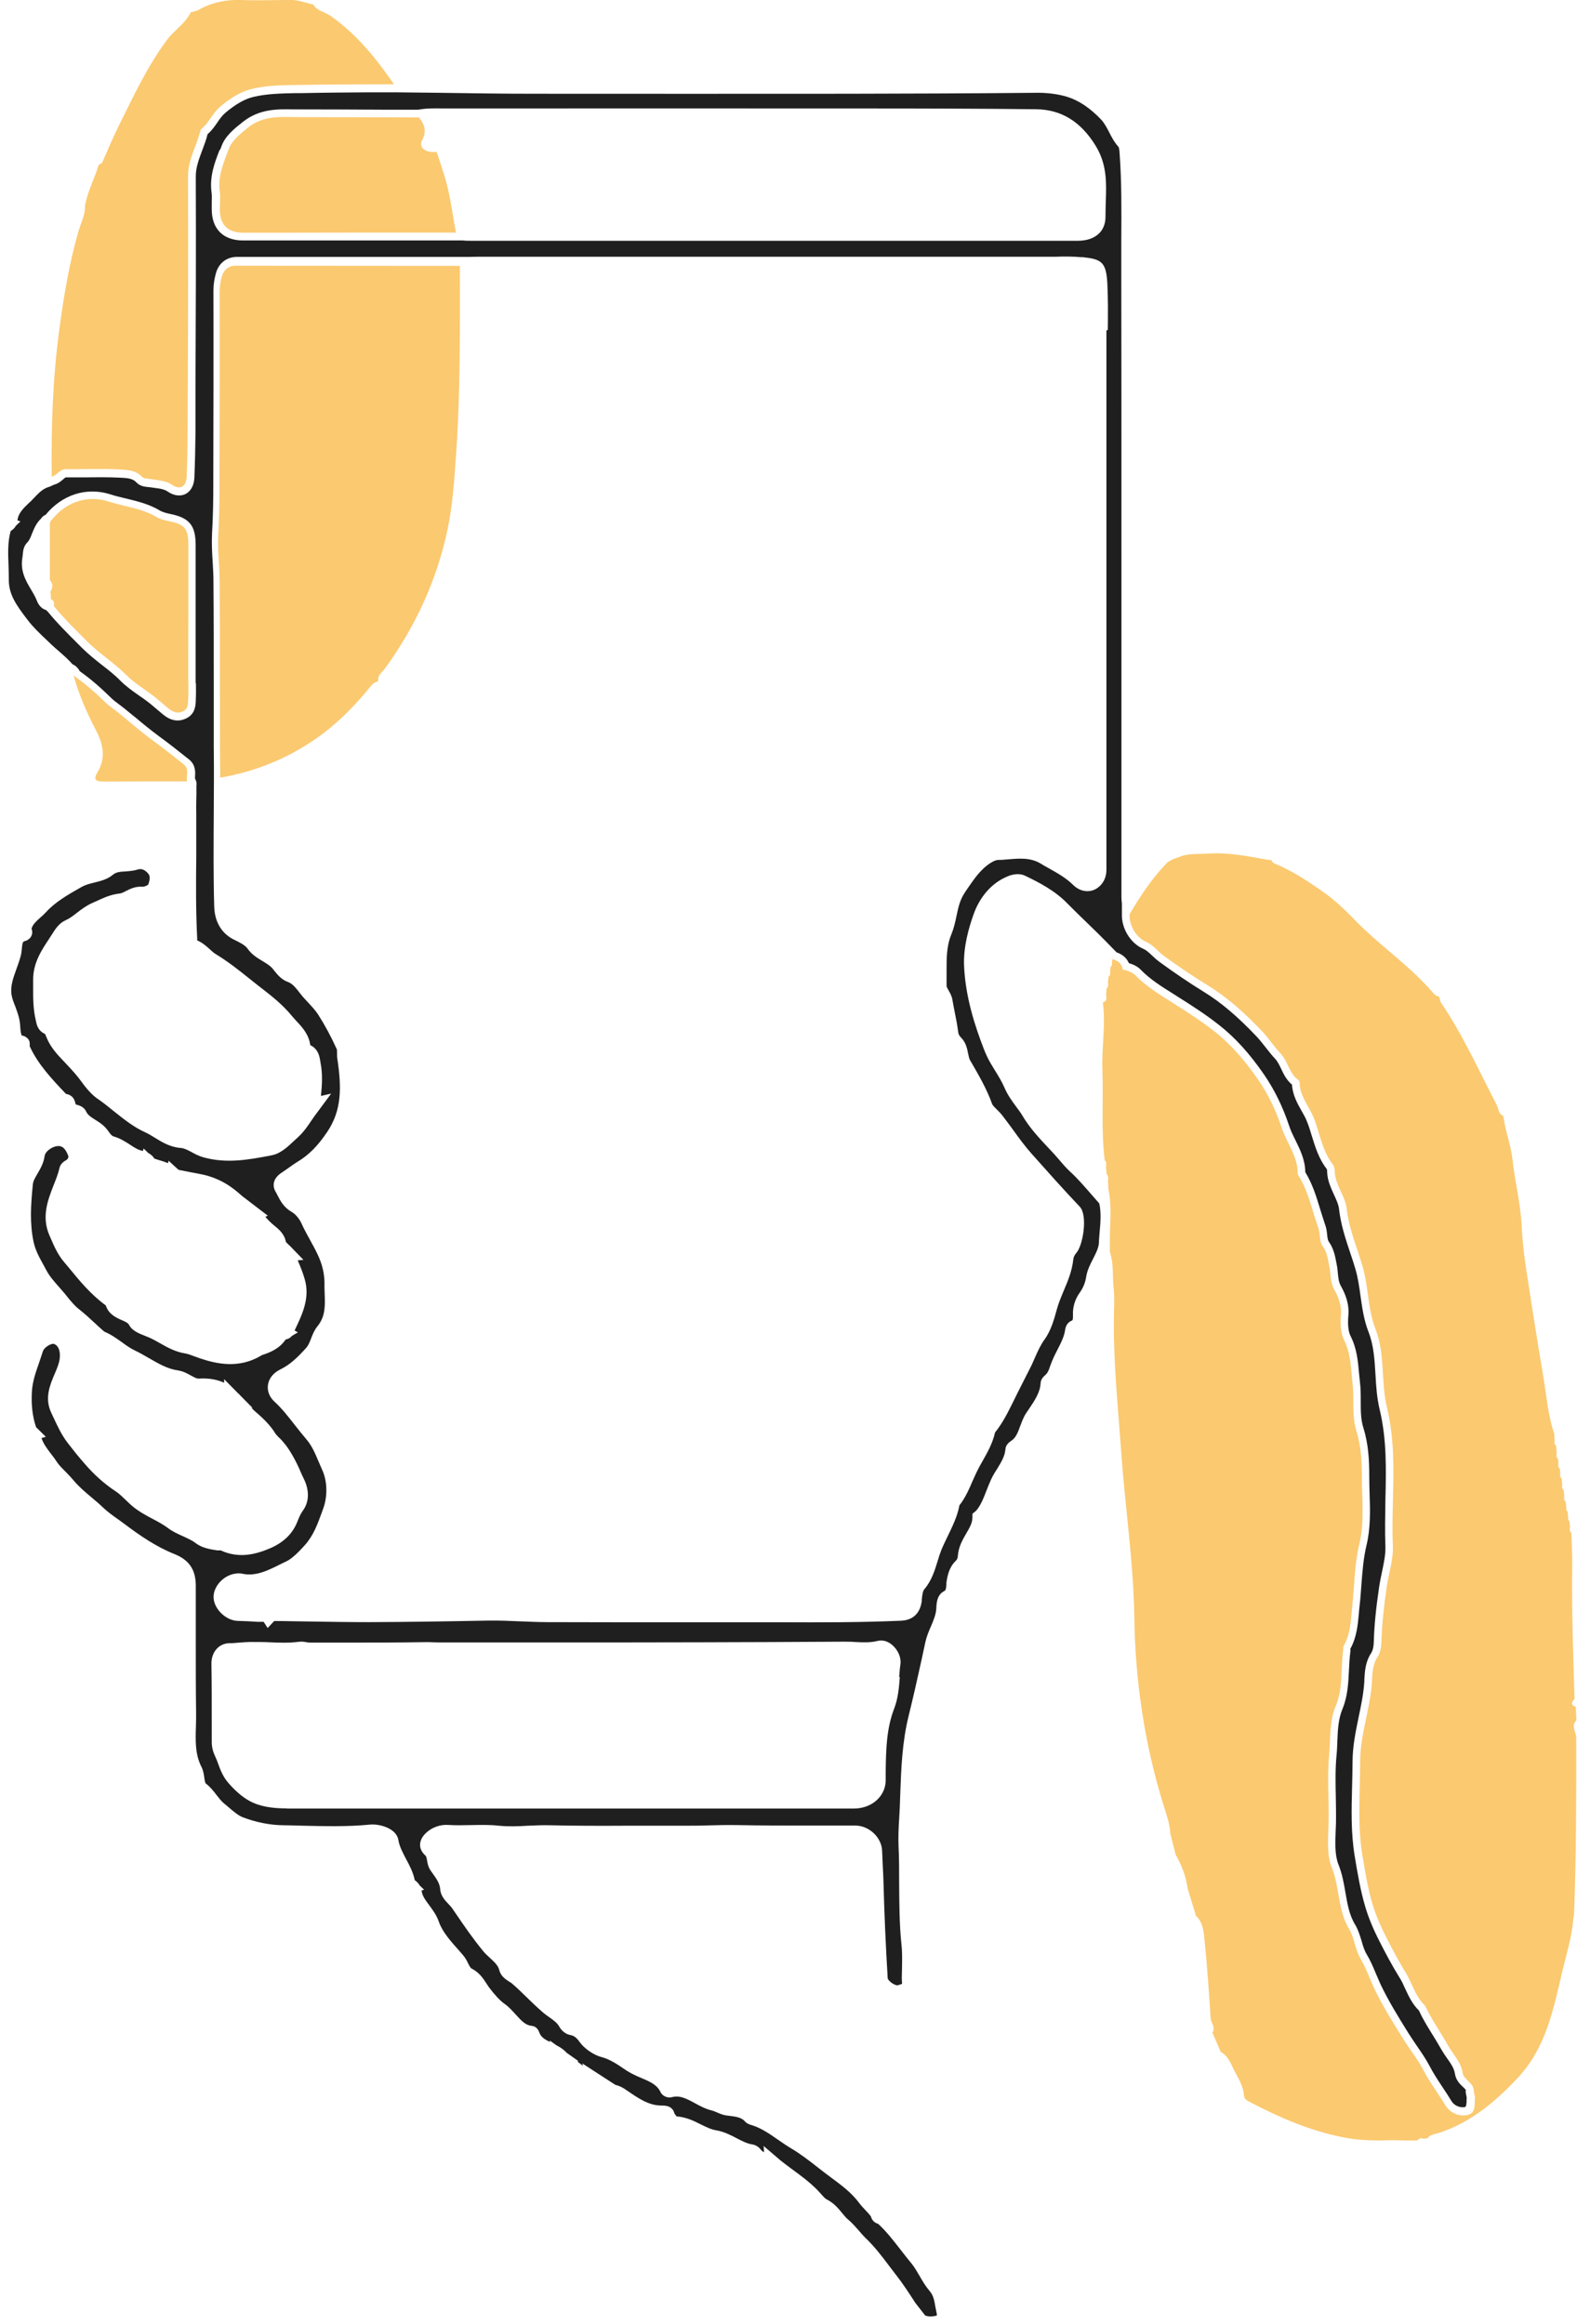 <?xml version="1.0" encoding="UTF-8"?>
<svg id="Calque_1" data-name="Calque 1" xmlns="http://www.w3.org/2000/svg" viewBox="0 0 101.81 150">
  <defs>
    <style>
      .cls-1 {
        fill: #fbc970;
      }

      .cls-2 {
        fill: #201f20;
      }
    </style>
  </defs>
  <path class="cls-1" d="m77.21,123.64c-.18-.58-.35-1.16-.53-1.74-.11-.78-.38-1.51-.78-2.2-.11-.45-.23-.89-.34-1.34-.04-.67-.27-1.31-.47-1.94-1.21-3.92-1.8-7.96-1.86-12.03-.05-3.57-.59-7.08-.84-10.61-.2-2.83-.5-5.66-.48-8.51,0-.73.06-1.48-.02-2.2-.08-.76.02-1.53-.24-2.27,0-.25,0-.5,0-.74,0-1.1.14-2.2-.09-3.29-.01-.17-.02-.33-.03-.5,0-.18.06-.36-.09-.51-.01-.17-.03-.33-.04-.5.02-.14.04-.28-.08-.38-.24-1.94-.08-3.88-.15-5.82-.06-1.46.23-2.91.03-4.37.31-.08.22-.32.21-.53.01-.12.02-.25.03-.37.13-.1.11-.24.09-.39.01-.12.03-.25.04-.37.13-.1.11-.24.1-.38.01-.08.02-.17.03-.25.09-.06.1-.16.09-.26,0-.08.02-.16.02-.24.34.09.59.26.67.63-.02.07-.01.1.06.05.28.09.55.15.77.38.72.73,1.61,1.26,2.46,1.8.88.56,1.77,1.13,2.58,1.76,1.12.87,2.06,1.98,2.86,3.14.66.95,1.18,2.04,1.54,3.14.33.99,1.05,1.85,1.03,2.96,0,.04.03.08.05.11.65,1.04.87,2.24,1.28,3.37.14.38.04.85.29,1.2.28.39.33.83.42,1.28.1.5.05,1.03.32,1.51.28.5.48,1.02.43,1.65-.04.52-.03,1.13.19,1.58.46.91.45,1.87.56,2.83.12,1.01-.06,2.05.24,3.03.3.97.36,1.95.36,2.94,0,1.46.18,2.96-.16,4.38-.32,1.31-.31,2.62-.45,3.92-.1.9-.09,1.82-.55,2.64-.07.12-.03.23-.05.34-.16,1.19,0,2.45-.47,3.55-.44,1.04-.33,2.1-.43,3.13-.14,1.48,0,2.98-.04,4.47-.02.96-.13,2.02.21,2.84.52,1.29.37,2.74,1.12,3.97.34.56.37,1.29.75,1.94.33.56.57,1.24.86,1.87.56,1.18,1.25,2.27,1.94,3.37.4.64.88,1.22,1.23,1.9.42.81.98,1.54,1.45,2.32.26.43.87.74,1.43.59.53-.14.42-.63.46-1.02.02-.18-.07-.38-.07-.53-.02-.55-.65-.68-.73-1.18-.1-.69-.63-1.19-.95-1.77-.44-.79-.97-1.53-1.37-2.35-.05-.09-.08-.18-.16-.26-.58-.57-.77-1.38-1.18-2.05-.44-.72-.85-1.48-1.24-2.25-.36-.7-.69-1.45-.9-2.15-.31-1.03-.49-2.14-.67-3.23-.33-2-.14-4.01-.14-6.02,0-1.74.66-3.4.76-5.14.03-.52.04-1.1.34-1.56.21-.32.26-.64.27-1,.04-1.18.17-2.36.34-3.53.13-.9.44-1.78.4-2.7-.12-2.97.34-5.97-.38-8.91-.4-1.67-.1-3.43-.74-5.07-.5-1.27-.44-2.66-.82-3.99-.36-1.24-.89-2.46-1.04-3.78-.09-.82-.73-1.5-.77-2.37,0-.16-.03-.36-.12-.47-.68-.87-.83-1.97-1.21-2.95-.3-.79-.94-1.46-.94-2.36,0-.06-.04-.13-.09-.16-.59-.42-.65-1.18-1.14-1.7-.4-.43-.76-.97-1.17-1.41-1.07-1.13-2.2-2.17-3.55-3-.95-.58-1.89-1.22-2.8-1.88-.4-.29-.69-.71-1.15-.91-.64-.27-1.11-1.05-1.08-1.78.69-1.17,1.43-2.29,2.37-3.27.28-.29.67-.35,1.02-.5.54-.16,1.11-.11,1.66-.15,1.32-.09,2.59.17,3.87.4.08,0,.16.02.24.02.03.1.09.17.2.22,1.15.47,2.17,1.15,3.18,1.86.83.58,1.53,1.3,2.23,2.01,1.53,1.53,3.34,2.76,4.77,4.41.12.14.24.29.45.31.01.03.02.06.03.1.03.1.03.21.09.29,1.41,2.08,2.44,4.37,3.59,6.59.13.25.11.59.43.72.01.08.02.15.04.23.13.88.47,1.72.56,2.61.15,1.43.52,2.82.59,4.26.04.91.14,1.83.28,2.73.35,2.3.71,4.6,1.1,6.9.22,1.26.3,2.56.72,3.78.01.16.02.33.03.49-.03.1-.02.2.08.26.02.16.03.33.05.49-.02.14-.05.29.09.39,0,.08.02.16.02.25-.02.14-.04.28.09.38,0,.08.02.17.03.25-.02.14-.04.28.09.38.01.12.02.25.04.37-.02.14-.04.28.09.38.01.12.02.25.04.37-.02.14-.04.28.09.38.01.12.03.25.04.37-.02.1-.01.19.08.26.01.12.03.25.04.37-.02.1-.01.19.08.26.01.13.03.25.04.38-.02.14-.04.28.09.38.02.73.06,1.46.05,2.19-.04,2.84.07,5.68.15,8.52-.22.21-.24.39.08.51.01.29.03.58.04.87-.37.37-.01.75-.01,1.13,0,3.77.01,7.55-.14,11.32,0,.12-.04.25-.05.37-.09,1.17-.45,2.29-.72,3.43-.57,2.44-1.05,4.89-2.88,6.84-1.48,1.57-3.07,2.9-5.15,3.56-.23.07-.5.08-.66.32-.08.01-.15.02-.23.03-.15-.03-.3-.07-.4.1-.08,0-.15.02-.23.02-.59,0-1.17-.04-1.76-.02-.96.03-1.93,0-2.87-.2-2.11-.42-4.06-1.26-5.96-2.26-.19-.1-.38-.18-.4-.44-.04-.56-.33-1.04-.58-1.51-.25-.46-.4-1.02-.92-1.29-.18-.42-.36-.83-.54-1.25.23-.34-.09-.61-.11-.93-.11-1.66-.22-3.31-.39-4.96-.06-.59-.08-1.24-.6-1.68Z"/>
  <path class="cls-1" d="m25.42,5.44c-1.97.01-3.94,0-5.91.04-1.1.02-2.23,0-3.29.27-.7.17-1.38.61-1.99,1.12-.49.41-.7.99-1.16,1.39-.06.05-.12.12-.14.2-.24.97-.79,1.84-.79,2.9.02,5.51,0,11.02-.03,16.54,0,.96-.02,1.92-.06,2.87-.03.66-.43.87-.96.51-.42-.28-.91-.28-1.37-.36-.2-.04-.42,0-.58-.17-.37-.4-.91-.42-1.37-.45-1.17-.06-2.35-.01-3.52-.02-.4,0-.57.4-.91.48-.04-3.18.06-6.34.49-9.5.28-2.11.63-4.2,1.21-6.25.16-.58.47-1.12.45-1.75.17-.92.62-1.75.89-2.64.1-.02.19-.06.24-.18.37-.84.73-1.69,1.14-2.51.91-1.83,1.78-3.68,3.01-5.34.47-.64,1.19-1.06,1.54-1.79.03-.01.07-.02.1-.03.14-.04.29-.06.41-.13C13.67.16,14.57-.03,15.54,0c1.02.04,2.05,0,3.07,0,.56-.05,1.08.18,1.61.29.26.43.76.48,1.13.74,1.67,1.18,2.93,2.73,4.07,4.39Z"/>
  <path class="cls-1" d="m24.42,43.89s-.02.06-.03.1c-.26.03-.4.23-.54.4-.88,1.07-1.83,2.06-2.93,2.9-1.99,1.52-4.24,2.47-6.7,2.9,0-.67-.02-1.34-.02-2.01,0-3.55,0-7.1-.02-10.65,0-1-.15-2-.09-3,.06-1.06.08-2.12.08-3.19.01-4.18.02-8.36.01-12.55,0-.34.06-.67.15-.97.12-.39.41-.67.88-.67,4.83,0,9.65.01,14.48.01,0,3.98.04,7.95-.23,11.93-.12,1.73-.22,3.46-.58,5.15-.7,3.25-2.07,6.21-4.03,8.91-.16.22-.46.39-.43.73Z"/>
  <path class="cls-1" d="m27.05,7.58c.36.45.51.89.2,1.47-.25.47.23.84.94.75.17.51.34,1.03.5,1.54.38,1.2.5,2.44.75,3.67-4.05,0-8.1,0-12.15.01-.52,0-1.05,0-1.57,0-1.02,0-1.53-.51-1.53-1.52,0-.38.05-.76,0-1.13-.15-1,.26-1.9.59-2.78.2-.53.72-.94,1.21-1.34,1.06-.86,2.26-.69,3.45-.69,2.54,0,5.08.01,7.61.02Z"/>
  <path class="cls-1" d="m3.24,33.67c.96-1.27,2.38-1.74,3.74-1.31,1.03.33,2.17.44,3.13,1.01.24.14.53.22.81.27,1,.2,1.24.47,1.24,1.52,0,2.81,0,5.62-.01,8.43,0,.5.03,1.01,0,1.51-.02.29.03.64-.34.81-.39.19-.7,0-.98-.22-.35-.29-.68-.6-1.05-.87-.55-.41-1.16-.78-1.63-1.26-.78-.78-1.71-1.36-2.49-2.13-.75-.75-1.51-1.49-2.18-2.31,0-.18.04-.37-.19-.45,0-.16-.02-.32-.03-.48.15-.26.18-.51-.04-.75,0-1.21,0-2.42,0-3.63.01-.05.02-.09.04-.14Z"/>
  <path class="cls-1" d="m12.06,50.43c-1.78,0-3.57,0-5.35.01-.46,0-.73-.07-.42-.59.57-.95.37-1.84-.12-2.77-.58-1.11-1.08-2.27-1.42-3.48.73.51,1.4,1.09,2.03,1.71.29.28.64.5.94.75.74.6,1.46,1.24,2.24,1.8.65.48,1.29.98,1.92,1.49.35.28.13.71.19,1.07Z"/>
  <g>
    <path class="cls-2" d="m94.65,134.96c0-.08-.05-.13-.22-.29-.19-.18-.44-.43-.5-.83-.05-.36-.28-.68-.52-1.02-.13-.19-.26-.38-.37-.57-.17-.3-.35-.6-.53-.89-.29-.47-.6-.96-.85-1.49-.03-.06-.05-.11-.06-.12-.43-.42-.66-.93-.89-1.42-.11-.25-.22-.49-.37-.72-.49-.79-.93-1.63-1.26-2.28-.42-.81-.73-1.57-.93-2.24-.32-1.07-.51-2.2-.69-3.29-.25-1.51-.21-3.03-.17-4.49.01-.54.03-1.07.03-1.61,0-.99.2-1.94.39-2.87.17-.79.32-1.54.37-2.3v-.12c.03-.54.07-1.15.42-1.69.14-.22.18-.45.19-.74.03-1.06.14-2.17.35-3.59.05-.32.11-.63.18-.94.12-.58.24-1.12.22-1.66-.04-.99-.01-1.99,0-2.96.05-2.03.09-3.94-.37-5.86-.18-.76-.23-1.52-.27-2.26-.06-.97-.11-1.88-.45-2.75-.3-.77-.41-1.57-.52-2.34-.08-.59-.16-1.15-.32-1.7-.11-.37-.23-.75-.36-1.12-.29-.87-.59-1.78-.7-2.75-.03-.31-.18-.62-.33-.95-.19-.42-.42-.9-.44-1.45,0-.15-.02-.2-.03-.21-.51-.65-.74-1.42-.97-2.16-.09-.3-.18-.6-.3-.89-.09-.25-.23-.48-.36-.71-.27-.48-.57-1.02-.61-1.68-.36-.3-.54-.68-.7-1.02-.12-.25-.23-.48-.39-.65-.21-.22-.4-.47-.6-.72-.18-.23-.37-.47-.57-.69-1.25-1.32-2.31-2.22-3.45-2.92-.91-.56-1.86-1.2-2.83-1.91-.17-.12-.32-.26-.47-.4-.2-.19-.38-.36-.58-.45-.83-.35-1.42-1.31-1.39-2.24v-.68c-.02-.15-.03-.29-.03-.44v-22.3c0-6.02,0-12.05-.01-18.07,0-.67,0-1.34,0-2.01.01-1.84.03-3.75-.11-5.61,0-.1-.03-.36-.07-.41-.27-.3-.45-.64-.61-.96-.15-.29-.3-.57-.5-.79-.71-.75-1.45-1.25-2.2-1.48-.59-.18-1.31-.28-2.12-.26-3.99.04-7.98.05-11.96.06-6.78,0-13.56.01-20.35,0-2.03,0-4.06-.03-6.09-.06l-2.72-.03h-2c-1.38.01-2.76.02-4.14.05h-.43c-.93.02-1.89.04-2.75.25-.54.13-1.14.47-1.79,1.02-.2.17-.36.39-.52.63-.18.26-.36.52-.63.75-.07.32-.21.68-.34,1.03-.21.57-.42,1.1-.42,1.69.02,4.59,0,9.19-.02,13.78v2.76c-.01.96-.03,1.93-.07,2.89-.03.69-.37.97-.57,1.07-.2.1-.61.21-1.16-.16-.22-.15-.51-.19-.83-.23-.12-.02-.23-.03-.35-.05-.04,0-.08,0-.11-.01-.18-.02-.49-.04-.74-.31-.23-.25-.61-.27-1.01-.29-.78-.04-1.56-.03-2.32-.02-.4,0-.8,0-1.2,0-.04,0-.1.05-.2.14-.14.12-.32.27-.57.33l-.28.13c-.43.11-.69.39-.98.69-.07.08-.15.15-.22.23l-.14.13c-.35.33-.71.68-.74,1.13l.19.06-.3.29c-.07.13-.18.24-.33.33-.2.71-.17,1.45-.14,2.23.01.32.02.63.02.95,0,.95.54,1.67,1.12,2.44l.1.13c.36.47.8.89,1.27,1.33l.26.25c.15.14.31.28.46.41.31.27.62.54.9.86.25.11.39.3.47.45.68.48,1.33,1.04,2,1.7.17.17.36.31.55.45.12.09.24.18.35.27.23.19.46.38.69.56.5.42,1.01.84,1.53,1.22.66.48,1.3.99,1.94,1.5.44.36.4.84.38,1.12,0,.04,0,.08,0,.11.08.13.12.29.09.46v.54c-.01.41-.02.82-.01,1.22,0,.94,0,1.89,0,2.83-.02,1.72-.03,3.51.06,5.25,0,.04,0,.09,0,.14.34.15.59.37.82.58.13.12.26.24.4.32.77.47,1.47,1.02,2.14,1.56.21.17.42.33.63.5l.08.06c.71.55,1.44,1.12,2.03,1.84.09.11.2.23.3.34.36.38.81.86.9,1.56.51.25.59.7.64,1l.02.12c.15.75.1,1.46.03,2.16l.66-.15-1.09,1.47c-.05.08-.11.15-.16.23-.26.39-.53.79-.92,1.14l-.23.21c-.41.39-.88.83-1.44.93l-.19.04c-1.34.25-2.72.5-4.19.1-.3-.08-.57-.22-.8-.35-.25-.13-.48-.25-.67-.26-.7-.05-1.22-.37-1.69-.66-.2-.13-.41-.25-.62-.35-.76-.34-1.41-.87-2.04-1.37-.34-.28-.69-.56-1.06-.81-.3-.21-.66-.58-1.05-1.13-.27-.37-.59-.72-.9-1.05l-.17-.18c-.45-.47-.91-.95-1.17-1.62-.03-.08-.06-.15-.08-.19-.47-.2-.55-.63-.59-.84-.19-.78-.18-1.48-.18-2.16v-.52c0-1.05.53-1.87,1.01-2.59l.2-.31c.2-.32.45-.72.87-.91.27-.12.51-.3.76-.5.29-.22.59-.45.97-.62l.25-.11c.47-.22.95-.44,1.5-.5.13-.01.28-.08.44-.17.28-.14.62-.31,1.08-.27.1,0,.29-.08.35-.14.13-.38.13-.56-.02-.73-.14-.16-.37-.33-.63-.25-.28.09-.56.11-.81.13-.38.02-.62.04-.84.23-.36.29-.78.39-1.18.49-.29.07-.56.14-.8.27-.92.52-1.72.98-2.32,1.64-.11.12-.24.24-.38.36-.29.26-.48.45-.55.69,0,.01,0,.02,0,.03.03.07.04.13.04.19,0,.02,0,.04,0,.05,0,.06-.01.11-.03.16,0,0,0,0,0,0-.03.08-.07.14-.11.19-.02.02-.03.03-.05.04-.03.03-.07.06-.1.08-.02.01-.04.02-.06.03-.03.02-.07.03-.1.04-.02,0-.04.01-.06.02,0,0-.02,0-.02,0-.09.06-.11.15-.14.47-.01.15-.03.3-.06.43-.08.3-.18.6-.29.89-.21.58-.41,1.13-.31,1.69.04.23.13.46.23.71.14.38.29.77.32,1.22.02.31.03.52.11.68,0,0,.02,0,.03,0,.05,0,.09.02.14.04.03,0,.05.02.07.04.07.04.14.09.19.17.06.08.08.18.08.28,0,.03,0,.05,0,.08,0,.03,0,.05,0,.08.54,1.17,1.42,2.1,2.34,3.07,0,0,.01,0,.02,0,.08.02.15.04.21.07.02,0,.04.02.05.03.06.04.11.07.14.11.04.04.08.1.11.16,0,.02.02.03.02.05.03.07.06.16.07.26,0,0,0,0,0,0,.01,0,.03,0,.05.01.18.05.49.13.64.46.1.21.29.34.58.52.22.14.47.29.68.53.06.07.13.15.19.24.12.17.21.27.3.3.41.11.75.33,1.05.52.3.2.56.37.86.42,0,0,0,0,0,0l.04-.16.3.29c.16.09.3.2.39.36.07.03.18.06.3.1.19.05.39.12.59.2l.03-.16.65.59.31.06c.33.07.65.13.98.19.97.17,1.81.57,2.57,1.23.08.07.16.14.24.21l1.66,1.27-.16.07c.11.12.21.24.34.36.07.07.16.14.24.21.28.23.64.52.74,1.02,0,.02.02.04.03.06l.19.19s0,0,0,0h.01s.91.94.91.94l-.37.03c.19.44.35.85.45,1.21.36,1.21-.16,2.29-.62,3.25l-.03.07.21.12-.39.23c-.12.16-.3.21-.4.23-.38.57-.96.82-1.48.99-.04.01-.08.03-.12.06-1.42.84-2.84.53-3.92.17-.12-.04-.24-.09-.36-.13-.21-.08-.42-.16-.6-.19-.63-.1-1.14-.38-1.63-.66-.24-.14-.48-.27-.73-.38l-.2-.08c-.4-.16-.86-.33-1.06-.71-.07-.14-.24-.22-.5-.33-.34-.15-.83-.37-1.01-.94-.95-.69-1.69-1.58-2.39-2.44l-.32-.38c-.39-.46-.63-1.01-.84-1.5l-.08-.18c-.54-1.22-.11-2.31.27-3.28.15-.38.29-.73.37-1.09.06-.27.29-.43.42-.5.16-.09.17-.22.14-.31-.16-.38-.31-.56-.54-.6-.19-.03-.46.05-.67.21-.18.13-.29.29-.31.43-.06.45-.27.81-.45,1.12-.15.26-.29.48-.31.72-.13,1.31-.21,2.49.05,3.71.12.55.38,1.01.65,1.5l.19.35c.19.36.49.7.8,1.05.17.2.35.39.5.59.24.3.52.64.81.86.34.27.66.56.97.85.21.2.42.39.64.58.43.18.8.44,1.16.7.27.2.53.38.8.51.32.15.63.33.94.51.61.35,1.19.69,1.84.78.33.05.6.19.83.32.25.13.4.24.6.21.62-.03,1.13.07,1.57.27v-.23s.86.87.86.87c0,.01.02.02.03.03l.1.09.06.07.78.79h-.06l.15.16c.51.44,1.03.9,1.41,1.53l.17.19c.16.14.3.3.43.47l.04.04h0c.29.39.53.81.74,1.24.07.15.14.29.2.44.07.16.14.32.22.48.38.75.37,1.5-.03,2.06-.16.22-.26.45-.37.73-.3.77-.88,1.34-1.73,1.71-.86.37-1.99.72-3.22.15-.1,0-.17,0-.23,0-.5-.08-.98-.16-1.39-.47-.23-.18-.51-.3-.81-.44-.33-.15-.68-.3-1-.55-.29-.21-.61-.39-.96-.57-.47-.25-.96-.51-1.4-.9-.11-.1-.23-.21-.34-.32-.22-.21-.42-.41-.65-.56-.73-.48-1.4-1.08-2.01-1.79-.37-.42-.73-.87-1.07-1.31-.41-.53-.67-1.09-.92-1.63l-.16-.34c-.45-.95-.08-1.8.21-2.49.12-.27.22-.52.29-.77.13-.5.05-1.08-.35-1.19-.14-.03-.6.2-.69.48-.08.24-.16.48-.24.72-.22.63-.43,1.22-.47,1.87-.05.86.03,1.6.27,2.31l.63.62-.28.08c.11.35.34.66.59.99.14.18.28.36.4.55.12.19.34.41.56.63.18.18.36.37.51.55.34.41.74.75,1.17,1.11.26.22.51.43.75.66.29.28.63.52,1,.78.15.11.3.22.45.33.88.66,1.95,1.41,3.16,1.89.94.38,1.36,1,1.37,2.01,0,1.23,0,2.46,0,3.69,0,1.52,0,3.04.02,4.55,0,.28,0,.56-.01.84-.03.95-.06,1.84.36,2.65.12.24.15.48.18.69.02.13.05.34.09.37.3.23.51.5.7.75.16.2.3.39.48.54.1.08.21.17.31.26.31.26.63.54.92.64.83.32,1.75.5,2.58.51.43,0,.86.02,1.28.03,1.42.03,2.88.07,4.31-.07.6-.07,1.74.22,1.86,1,.07.42.28.8.49,1.21.23.42.46.86.57,1.38.14.09.24.21.32.34l.28.27-.16.05s0,.01,0,.02c.04.33.25.61.49.93.22.3.47.63.62,1.06.22.65.77,1.27,1.3,1.86l.26.3c.15.17.25.36.33.53.08.16.15.3.23.34.48.24.75.64.96.97.05.08.11.17.16.24.36.48.72.87,1.01,1.07.28.2.5.45.72.69.38.42.63.69,1.04.73.12.01.36.08.48.43.1.28.32.43.69.61l-.02-.1.43.31c.23.12.46.26.66.48h.01s0,.01,0,.01l.75.53-.06.03c.12.1.24.19.36.28l-.05-.16,2.13,1.38c.28.07.52.2.64.29l.15.1c.7.48,1.36.94,2.17.95,0,0,0,0,0,0,.14,0,.26,0,.36.03,0,0,.01,0,.02,0,.31.08.44.29.48.48.03.04.05.07.08.11.02.03.04.06.06.08.6.04,1.12.29,1.57.52.35.17.67.33,1,.38.51.09.93.31,1.31.51.35.18.67.35,1.02.4.24.04.44.2.54.34.05.07.12.12.21.16l-.03-.4,1.1.94c.24.19.49.38.75.57.53.39,1.08.79,1.58,1.29.08.08.16.17.25.27.12.14.28.32.38.37.46.23.75.57,1,.88.14.17.27.33.42.45.25.21.45.45.65.67.13.15.26.31.4.45.61.57,1.11,1.23,1.59,1.87.14.18.28.37.42.55.45.57.85,1.19,1.25,1.81l.64.82c.13.05.29.08.52.05.19-.02.24-.06.24-.06,0,0,0-.05-.02-.14-.03-.13-.05-.27-.08-.4-.07-.41-.12-.74-.38-1.04-.25-.29-.45-.63-.64-.96-.17-.29-.33-.57-.51-.79-.25-.3-.49-.61-.73-.92-.46-.59-.9-1.16-1.42-1.64-.01,0-.02-.01-.03-.02-.11-.03-.21-.09-.29-.17,0,0-.01-.02-.02-.03-.07-.07-.11-.16-.14-.26,0-.01-.02-.02-.02-.04-.1-.13-.21-.24-.32-.36-.15-.16-.3-.32-.42-.48-.5-.68-1.19-1.18-1.85-1.67-.28-.2-.54-.41-.8-.61-.56-.44-1.14-.89-1.75-1.25-.29-.17-.57-.37-.85-.56-.56-.39-1.08-.75-1.7-.94-.11-.03-.28-.08-.41-.22-.23-.27-.55-.32-1.05-.38l-.15-.02c-.25-.03-.46-.13-.63-.2-.09-.04-.18-.08-.28-.11-.43-.1-.79-.29-1.15-.49-.59-.32-.98-.51-1.48-.38-.24.07-.6-.05-.73-.34-.23-.47-.69-.67-1.24-.9-.31-.13-.62-.27-.92-.46l-.18-.12c-.46-.31-.93-.63-1.47-.77-.48-.12-1.1-.54-1.4-.96-.22-.31-.37-.42-.65-.47-.32-.07-.56-.33-.67-.53-.13-.24-.39-.43-.66-.62-.15-.11-.3-.21-.43-.33-.37-.32-.71-.65-1.06-.99-.3-.29-.59-.58-.91-.85-.05-.05-.12-.08-.18-.12-.23-.15-.54-.35-.64-.75-.07-.29-.31-.51-.58-.76-.16-.15-.32-.29-.45-.45-.65-.79-1.23-1.63-1.78-2.44l-.22-.32c-.06-.09-.15-.18-.23-.27-.23-.24-.52-.54-.55-.97-.03-.38-.23-.66-.48-1.01l-.14-.2c-.15-.22-.2-.46-.23-.66-.03-.16-.05-.26-.1-.3-.28-.25-.35-.51-.35-.68,0-.27.12-.53.37-.77.37-.36.92-.57,1.45-.53.48.03.95.02,1.43.01.6-.01,1.21-.03,1.84.04.61.06,1.23.04,1.89,0,.46-.02.92-.04,1.37-.03,1.66.04,3.35.04,4.99.03,1.19,0,2.38,0,3.57,0,.56,0,1.11,0,1.67-.02.64-.02,1.27-.03,1.9-.02,1.51.03,3.02.03,4.54.03,1.03,0,2.05,0,3.08,0,.89,0,1.7.77,1.73,1.63.01.31.03.62.04.93.02.38.04.76.05,1.14.05,1.96.14,3.98.27,6.16,0,.04.1.19.28.31.18.12.32.15.36.14.15-.04.26-.08.29-.1-.03-.27-.02-.55-.01-.83.01-.59.03-1.14-.03-1.69-.14-1.33-.14-2.67-.15-3.96,0-.8,0-1.61-.04-2.41-.02-.58,0-1.17.04-1.75.01-.24.03-.48.04-.72l.03-.86c.06-1.65.12-3.35.54-5.06.3-1.22.58-2.45.85-3.69l.23-1.07c.08-.37.22-.7.36-1.02.17-.4.33-.78.35-1.17.01-.3.03-.86.49-1.1.11-.06.13-.09.16-.42v-.13c.07-.5.19-1.02.61-1.42.11-.1.13-.26.13-.32.04-.58.31-1.04.54-1.44.21-.36.4-.68.4-1.03v-.24s.24-.2.24-.2c.29-.33.47-.79.66-1.28.1-.25.2-.51.31-.75.11-.23.24-.45.38-.66.26-.43.51-.83.54-1.28.02-.29.26-.46.36-.53.31-.19.44-.54.59-.95.11-.28.21-.58.39-.85l.19-.28c.35-.52.71-1.05.74-1.64.01-.28.21-.45.31-.54.16-.15.22-.31.31-.58.14-.4.3-.72.46-1.03.23-.45.45-.87.51-1.33.03-.2.15-.46.41-.56.06-.02.1-.04.09-.39-.02-.5.14-1.01.43-1.41.22-.31.36-.64.42-1.01.07-.46.27-.84.46-1.21.21-.41.39-.77.37-1.17l.04-.51c.06-.65.11-1.27-.02-1.87-.17-.19-.33-.38-.5-.57-.46-.53-.89-1.03-1.38-1.48-.27-.25-.5-.52-.73-.79-.12-.14-.24-.28-.37-.42l-.31-.33c-.59-.63-1.2-1.28-1.65-2.04-.13-.22-.28-.42-.43-.62-.27-.37-.55-.75-.75-1.22-.16-.37-.38-.74-.62-1.12-.1-.17-.2-.33-.3-.5-.18-.31-.31-.62-.41-.87-.55-1.42-1.19-3.32-1.28-5.38-.05-1.23.31-2.45.59-3.25.24-.71.86-1.98,2.27-2.54.3-.12.74-.19,1.08-.02.89.43,1.92.95,2.74,1.8.39.39.78.78,1.18,1.16.26.26.53.51.79.77.29.29.58.58.86.87l.33.34c.46.16.69.44.8.7.25.08.54.18.79.45.6.61,1.35,1.08,2.09,1.54l.28.18c.86.54,1.78,1.13,2.62,1.79,1.05.81,2.02,1.88,2.96,3.25.66.96,1.21,2.09,1.6,3.27.1.31.25.62.41.94.31.63.63,1.28.64,2.07.47.77.72,1.6.96,2.39.11.34.21.69.33,1.03.08.21.1.43.12.61.02.2.04.36.11.46.31.44.4.9.48,1.32l.03.16c.04.17.05.35.07.53.03.32.06.6.19.83.28.51.56,1.14.49,1.93-.05.59,0,1.03.14,1.31.41.81.48,1.62.55,2.41.02.19.04.39.06.58.05.41.05.83.05,1.22,0,.61,0,1.18.17,1.72.34,1.09.38,2.17.38,3.09,0,.37.01.75.02,1.13.04,1.11.07,2.26-.2,3.37-.2.84-.26,1.67-.33,2.56-.03.43-.06.87-.11,1.3-.02.17-.04.35-.05.52-.07.76-.14,1.55-.56,2.31.02.04.02.1.01.16-.05.39-.07.79-.09,1.19-.04.83-.08,1.68-.41,2.49-.28.67-.31,1.36-.34,2.08-.01.3-.02.6-.05.9-.09.89-.07,1.83-.05,2.73.01.57.02,1.13.01,1.7l-.02.49c-.03.77-.06,1.56.18,2.16.24.6.35,1.22.45,1.81.13.75.25,1.46.63,2.08.2.33.3.69.41,1.03.09.33.18.63.35.91.23.38.41.81.58,1.22.1.23.2.46.3.69.53,1.11,1.16,2.12,1.83,3.2l.08.12c.15.23.3.46.46.69.27.39.55.8.79,1.25.24.47.54.92.85,1.39.2.3.4.6.58.9.15.25.54.45.88.36.07-.06.07-.22.08-.33,0-.09,0-.17.01-.26,0-.03-.02-.11-.03-.17-.02-.11-.04-.21-.05-.3ZM12.65,44.09c0,.35.01.71-.01,1.06v.11c-.02.29-.04.83-.63,1.11-.19.09-.37.13-.54.13-.47,0-.81-.28-.97-.41l-.37-.31c-.22-.19-.43-.37-.66-.54-.16-.12-.32-.23-.48-.34-.41-.29-.84-.59-1.21-.96-.37-.38-.78-.7-1.22-1.04-.43-.34-.87-.69-1.27-1.09l-.24-.24c-.67-.67-1.36-1.35-1.97-2.1l-.11-.1c-.4-.12-.55-.49-.61-.65-.11-.26-.23-.46-.35-.66-.34-.57-.72-1.21-.56-2.09,0-.05.01-.11.02-.17.02-.23.04-.54.29-.79.14-.14.22-.35.31-.58.13-.32.27-.67.58-.96.07-.11.17-.2.29-.24,1.07-1.31,2.65-1.81,4.17-1.33.33.11.67.19,1.01.27.74.18,1.51.36,2.22.79.17.1.42.16.65.21,1.24.25,1.64.74,1.64,2.01,0,1.9,0,3.79,0,5.69v2.74c0,.16,0,.32,0,.49Zm1.56-34.42l.1-.26c.24-.64.82-1.11,1.34-1.52,1.09-.88,2.27-.85,3.3-.83h.49c1.78,0,3.55.01,5.33.02h2.23c.54-.1,1.08-.09,1.59-.08.15,0,.26,0,.46,0,8.94,0,17.88-.01,26.82,0,3.67,0,7.35.01,11.02.05,1.62.02,2.88.79,3.84,2.35.74,1.2.7,2.4.66,3.57-.01.33-.02.65-.02.98.01.56-.21.91-.4,1.1-.32.32-.79.49-1.4.49h-19.89c-1.37,0-2.75,0-4.12,0-5.03,0-10.05,0-15.08,0-.2,0-.39,0-.59-.02h-.47s-13.72,0-13.72,0c-1.29,0-2.03-.74-2.03-2.02,0-.12,0-.25,0-.37,0-.25.02-.48-.01-.69-.15-1.03.2-1.96.52-2.77Zm43.88,98.57c-.05.67-.11,1.37-.36,2.02-.5,1.3-.53,2.63-.55,4.03v.66c-.04,1.01-.92,1.77-2.05,1.77H18.53s-.01-.01-.02-.01c-.59,0-1.45-.04-2.18-.37-.51-.23-1.02-.63-1.55-1.23-.38-.42-.55-.88-.7-1.29-.06-.17-.12-.33-.2-.49-.14-.3-.21-.59-.21-.92v-1.42c0-1.2,0-2.41-.02-3.61-.01-.75.47-1.31,1.14-1.33.22,0,.44-.02.66-.04.26-.02.52-.04.79-.04.39,0,.79,0,1.18.02.64.03,1.25.05,1.85-.03.22-.03.41,0,.54.03.05,0,.11.02.16.02h2.21c1.76,0,3.52,0,5.28-.03.18,0,.34,0,.51.01.13,0,.26.01.38.01h7.58c6.18,0,12.37-.01,18.55-.05.23,0,.47,0,.71.02.52.03,1.01.05,1.47-.07.32-.08.67.02.96.28.37.33.57.81.51,1.23-.04.27-.06.54-.08.82Zm13.34-86.9c0,.4,0,.81,0,1.21v33.07s0,.19,0,.19c0,.2.01.39-.02.58-.08.52-.42.92-.86,1.07-.43.14-.9.01-1.25-.33-.46-.46-1.03-.78-1.62-1.11-.17-.09-.34-.19-.5-.29-.66-.39-1.35-.33-2.09-.27-.22.02-.44.04-.66.04-.23,0-.69.29-1.04.65-.38.38-.71.88-1.04,1.36l-.09.14c-.29.44-.4.94-.51,1.47-.08.39-.17.79-.33,1.18-.32.77-.31,1.56-.31,2.41,0,.3,0,.6,0,.91,0,.07.05.16.13.3.09.16.21.36.25.62s.1.53.15.8c.08.4.16.8.21,1.2.02.2.07.3.21.44.3.31.38.7.44,1.01.04.18.07.35.14.46l.13.22c.46.8.94,1.63,1.27,2.55.04.12.18.25.33.4.12.12.24.24.34.37.23.3.46.61.68.91.38.53.78,1.08,1.22,1.57.97,1.09,2.01,2.26,3.1,3.41.52.55.22,2.47-.22,2.98-.12.14-.18.26-.2.43-.08.74-.35,1.39-.62,2.02-.17.41-.33.79-.44,1.19-.17.63-.38,1.38-.79,1.94-.26.36-.44.76-.63,1.19-.11.25-.22.51-.35.75-.25.49-.51,1-.76,1.5l-.31.63c-.33.66-.66,1.33-1.15,1.94-.17.73-.5,1.3-.81,1.85-.14.24-.27.48-.39.73-.09.19-.17.38-.26.57-.2.47-.41.95-.72,1.39-.08.1-.1.13-.12.16-.13.71-.45,1.36-.76,2-.14.3-.29.59-.41.89-.09.23-.17.48-.24.72-.18.58-.38,1.25-.85,1.8-.11.12-.14.41-.17.66v.11c-.14,1.01-.81,1.25-1.36,1.27-2.57.11-5.17.11-7.69.1h-5.86c-3.09,0-6.17,0-9.26-.01-.58,0-1.15-.03-1.73-.05-.69-.03-1.4-.06-2.09-.05-2.57.05-5.13.09-7.7.1-1.25,0-2.51-.02-3.76-.04-.63-.01-1.27-.02-1.9-.03h-.16c-.12,0-.22-.01-.3,0l-.42.45-.26-.4h-.38c-.43-.03-.86-.05-1.29-.06-.75-.02-1.51-.74-1.56-1.47-.05-.72.62-1.47,1.4-1.58.13-.02.27-.03.43,0,.88.2,1.67-.2,2.51-.62l.37-.18c.3-.14.7-.5,1.19-1.05.55-.62.81-1.34,1.09-2.11l.09-.25c.29-.8.26-1.77-.07-2.49-.08-.18-.16-.36-.24-.55-.22-.52-.42-1-.78-1.42-.25-.29-.49-.6-.73-.9-.43-.55-.83-1.07-1.32-1.52-.34-.31-.49-.7-.43-1.1.06-.41.35-.77.8-.99.61-.3,1.08-.74,1.64-1.36.17-.18.26-.42.36-.68.1-.26.21-.52.4-.75.51-.63.49-1.31.46-2.1,0-.21-.02-.43-.01-.64,0-.63-.14-1.26-.45-1.9-.14-.3-.3-.59-.46-.88-.2-.37-.41-.74-.58-1.12-.14-.31-.4-.61-.64-.74-.5-.29-.72-.71-.9-1.06-.04-.09-.09-.17-.14-.26-.07-.12-.37-.73.45-1.24.14-.09.28-.19.42-.29.18-.13.36-.26.54-.37.73-.43,1.33-1.03,1.95-1.96.92-1.38.92-2.82.64-4.69-.02-.12-.02-.25-.02-.37,0-.08,0-.2-.01-.24-.38-.84-.78-1.58-1.21-2.25-.18-.28-.41-.52-.65-.78-.13-.14-.26-.28-.38-.42-.06-.08-.13-.16-.19-.24-.23-.29-.44-.56-.72-.66-.43-.15-.7-.49-.9-.74-.04-.05-.08-.11-.12-.15-.16-.18-.38-.31-.61-.45-.33-.2-.71-.42-.99-.82-.16-.23-.55-.42-.86-.57-.81-.39-1.26-1.15-1.29-2.14-.06-2-.04-4.03-.03-6,0-.71.01-1.43.01-2.14v-.24s0-.63,0-.63c0-.46-.01-.92-.01-1.39v-3.55c0-2.37,0-4.73-.02-7.1,0-.4-.03-.79-.05-1.19-.04-.6-.07-1.22-.04-1.84.07-1.16.08-2.3.08-3.16.01-4.18.02-8.36.01-12.55,0-.36.06-.74.17-1.12.19-.64.7-1.02,1.36-1.02h14.48s.49,0,.49,0c.19,0,.38-.01.57-.01h37.31c.54-.02,1.1-.02,1.66.03h.1c1.19.13,1.5.31,1.57,1.71.05.99.04,2,.03,2.97Z"/>
    <polygon class="cls-2" points="14.1 99.58 14.1 99.58 14.1 99.58 14.1 99.58"/>
  </g>
</svg>